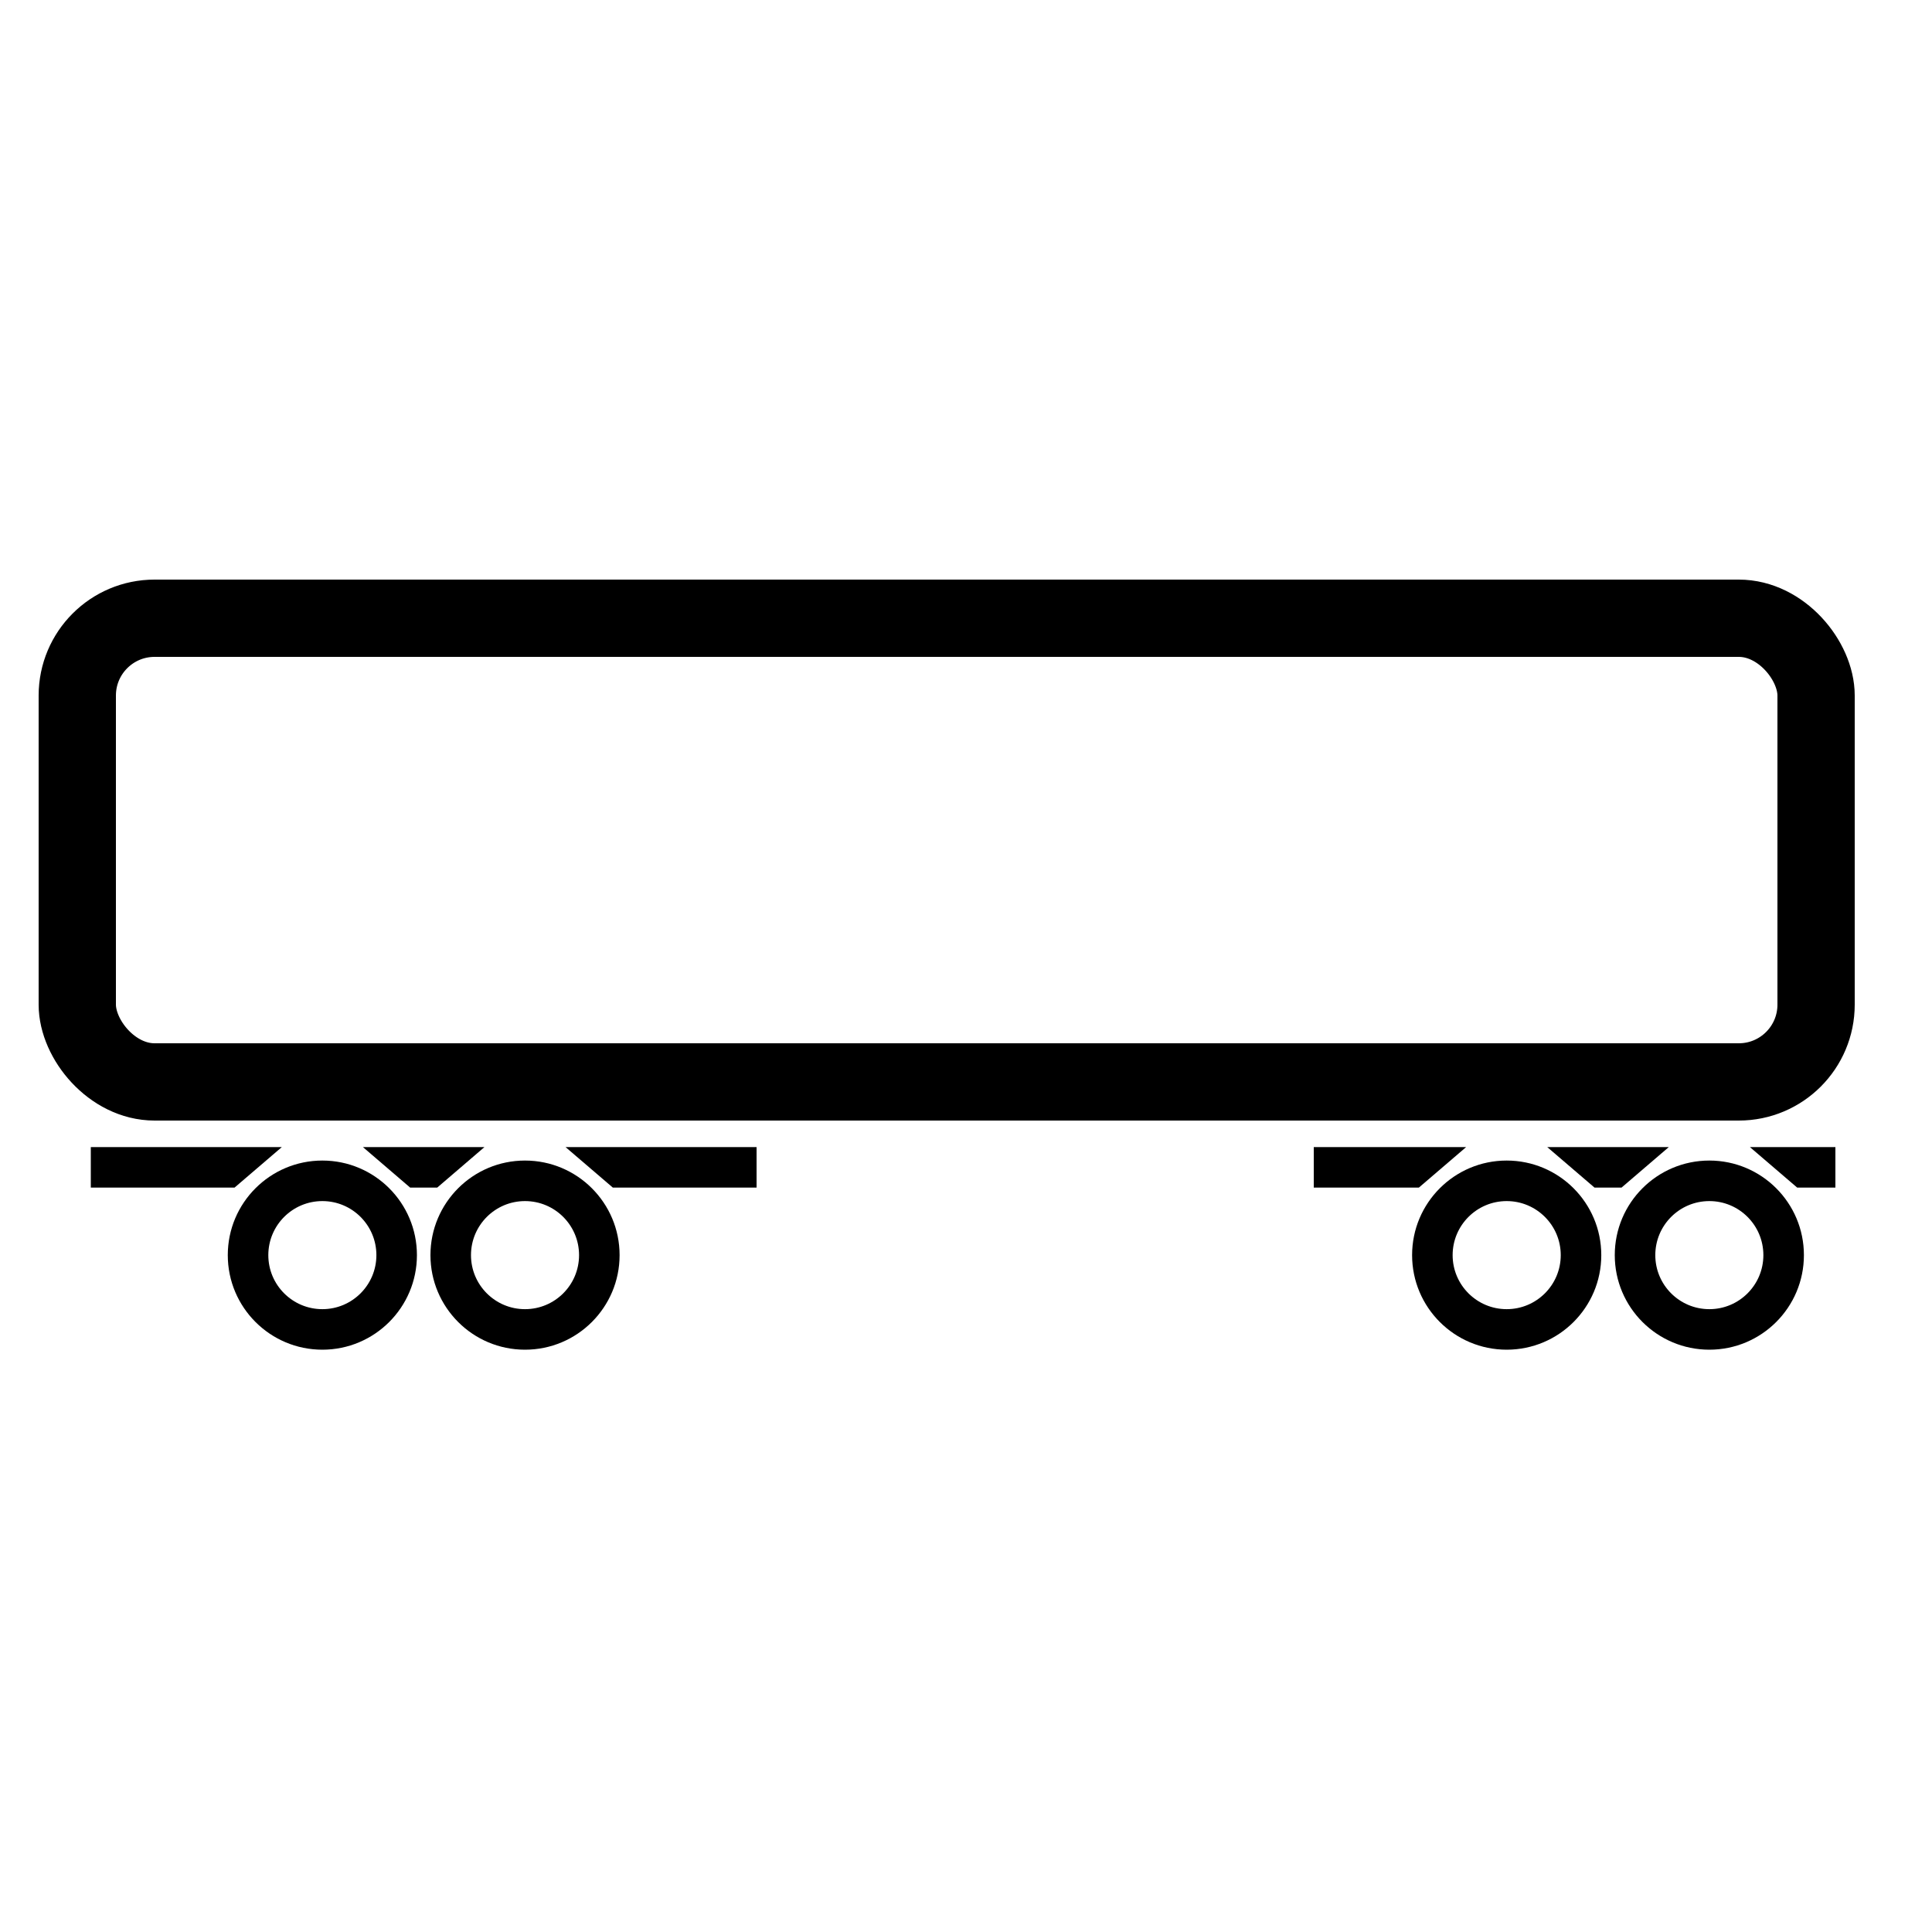 <svg width="50" height="50" viewBox="0 0 50 50" fill="none" xmlns="http://www.w3.org/2000/svg">
<rect x="2" y="16" width="45" height="12" rx="2" stroke="black" stroke-width="2"/>
<path fill-rule="evenodd" clip-rule="evenodd" d="M10.79 32.483C10.79 33.834 9.694 34.93 8.343 34.93C6.991 34.93 5.895 33.834 5.895 32.483C5.895 31.131 6.991 30.035 8.343 30.035C9.694 30.035 10.79 31.131 10.79 32.483ZM8.343 33.881C9.115 33.881 9.741 33.255 9.741 32.483C9.741 31.71 9.115 31.084 8.343 31.084C7.57 31.084 6.944 31.71 6.944 32.483C6.944 33.255 7.57 33.881 8.343 33.881Z" fill="black"/>
<path fill-rule="evenodd" clip-rule="evenodd" d="M16.035 32.483C16.035 33.834 14.939 34.93 13.587 34.93C12.236 34.93 11.14 33.834 11.14 32.483C11.14 31.131 12.236 30.035 13.587 30.035C14.939 30.035 16.035 31.131 16.035 32.483ZM13.587 33.881C14.36 33.881 14.986 33.255 14.986 32.483C14.986 31.71 14.36 31.084 13.587 31.084C12.815 31.084 12.189 31.71 12.189 32.483C12.189 33.255 12.815 33.881 13.587 33.881Z" fill="black"/>
<path d="M19.58 30.735V29.686H14.636L15.86 30.735H19.58Z" fill="black"/>
<path d="M2.35 29.686V30.735H6.07L7.294 29.686H2.35Z" fill="black"/>
<path d="M11.315 30.735L12.538 29.686H9.392L10.615 30.735H11.315Z" fill="black"/>
<path fill-rule="evenodd" clip-rule="evenodd" d="M41.441 32.483C41.441 33.834 40.345 34.93 38.993 34.93C37.641 34.93 36.545 33.834 36.545 32.483C36.545 31.131 37.641 30.035 38.993 30.035C40.345 30.035 41.441 31.131 41.441 32.483ZM38.993 33.881C39.765 33.881 40.392 33.255 40.392 32.483C40.392 31.71 39.765 31.084 38.993 31.084C38.221 31.084 37.594 31.71 37.594 32.483C37.594 33.255 38.221 33.881 38.993 33.881Z" fill="black"/>
<path fill-rule="evenodd" clip-rule="evenodd" d="M46.685 32.483C46.685 33.834 45.59 34.93 44.238 34.93C42.886 34.93 41.79 33.834 41.79 32.483C41.79 31.131 42.886 30.035 44.238 30.035C45.59 30.035 46.685 31.131 46.685 32.483ZM44.238 33.881C45.01 33.881 45.636 33.255 45.636 32.483C45.636 31.71 45.01 31.084 44.238 31.084C43.465 31.084 42.839 31.71 42.839 32.483C42.839 33.255 43.465 33.881 44.238 33.881Z" fill="black"/>
<path d="M47.5 30.735V29.686H45.287L46.511 30.735H47.5Z" fill="black"/>
<path d="M34 29.686V30.735H36.72L37.944 29.686H34Z" fill="black"/>
<path d="M41.965 30.735L43.189 29.686H40.042L41.266 30.735H41.965Z" fill="black"/>
</svg>
